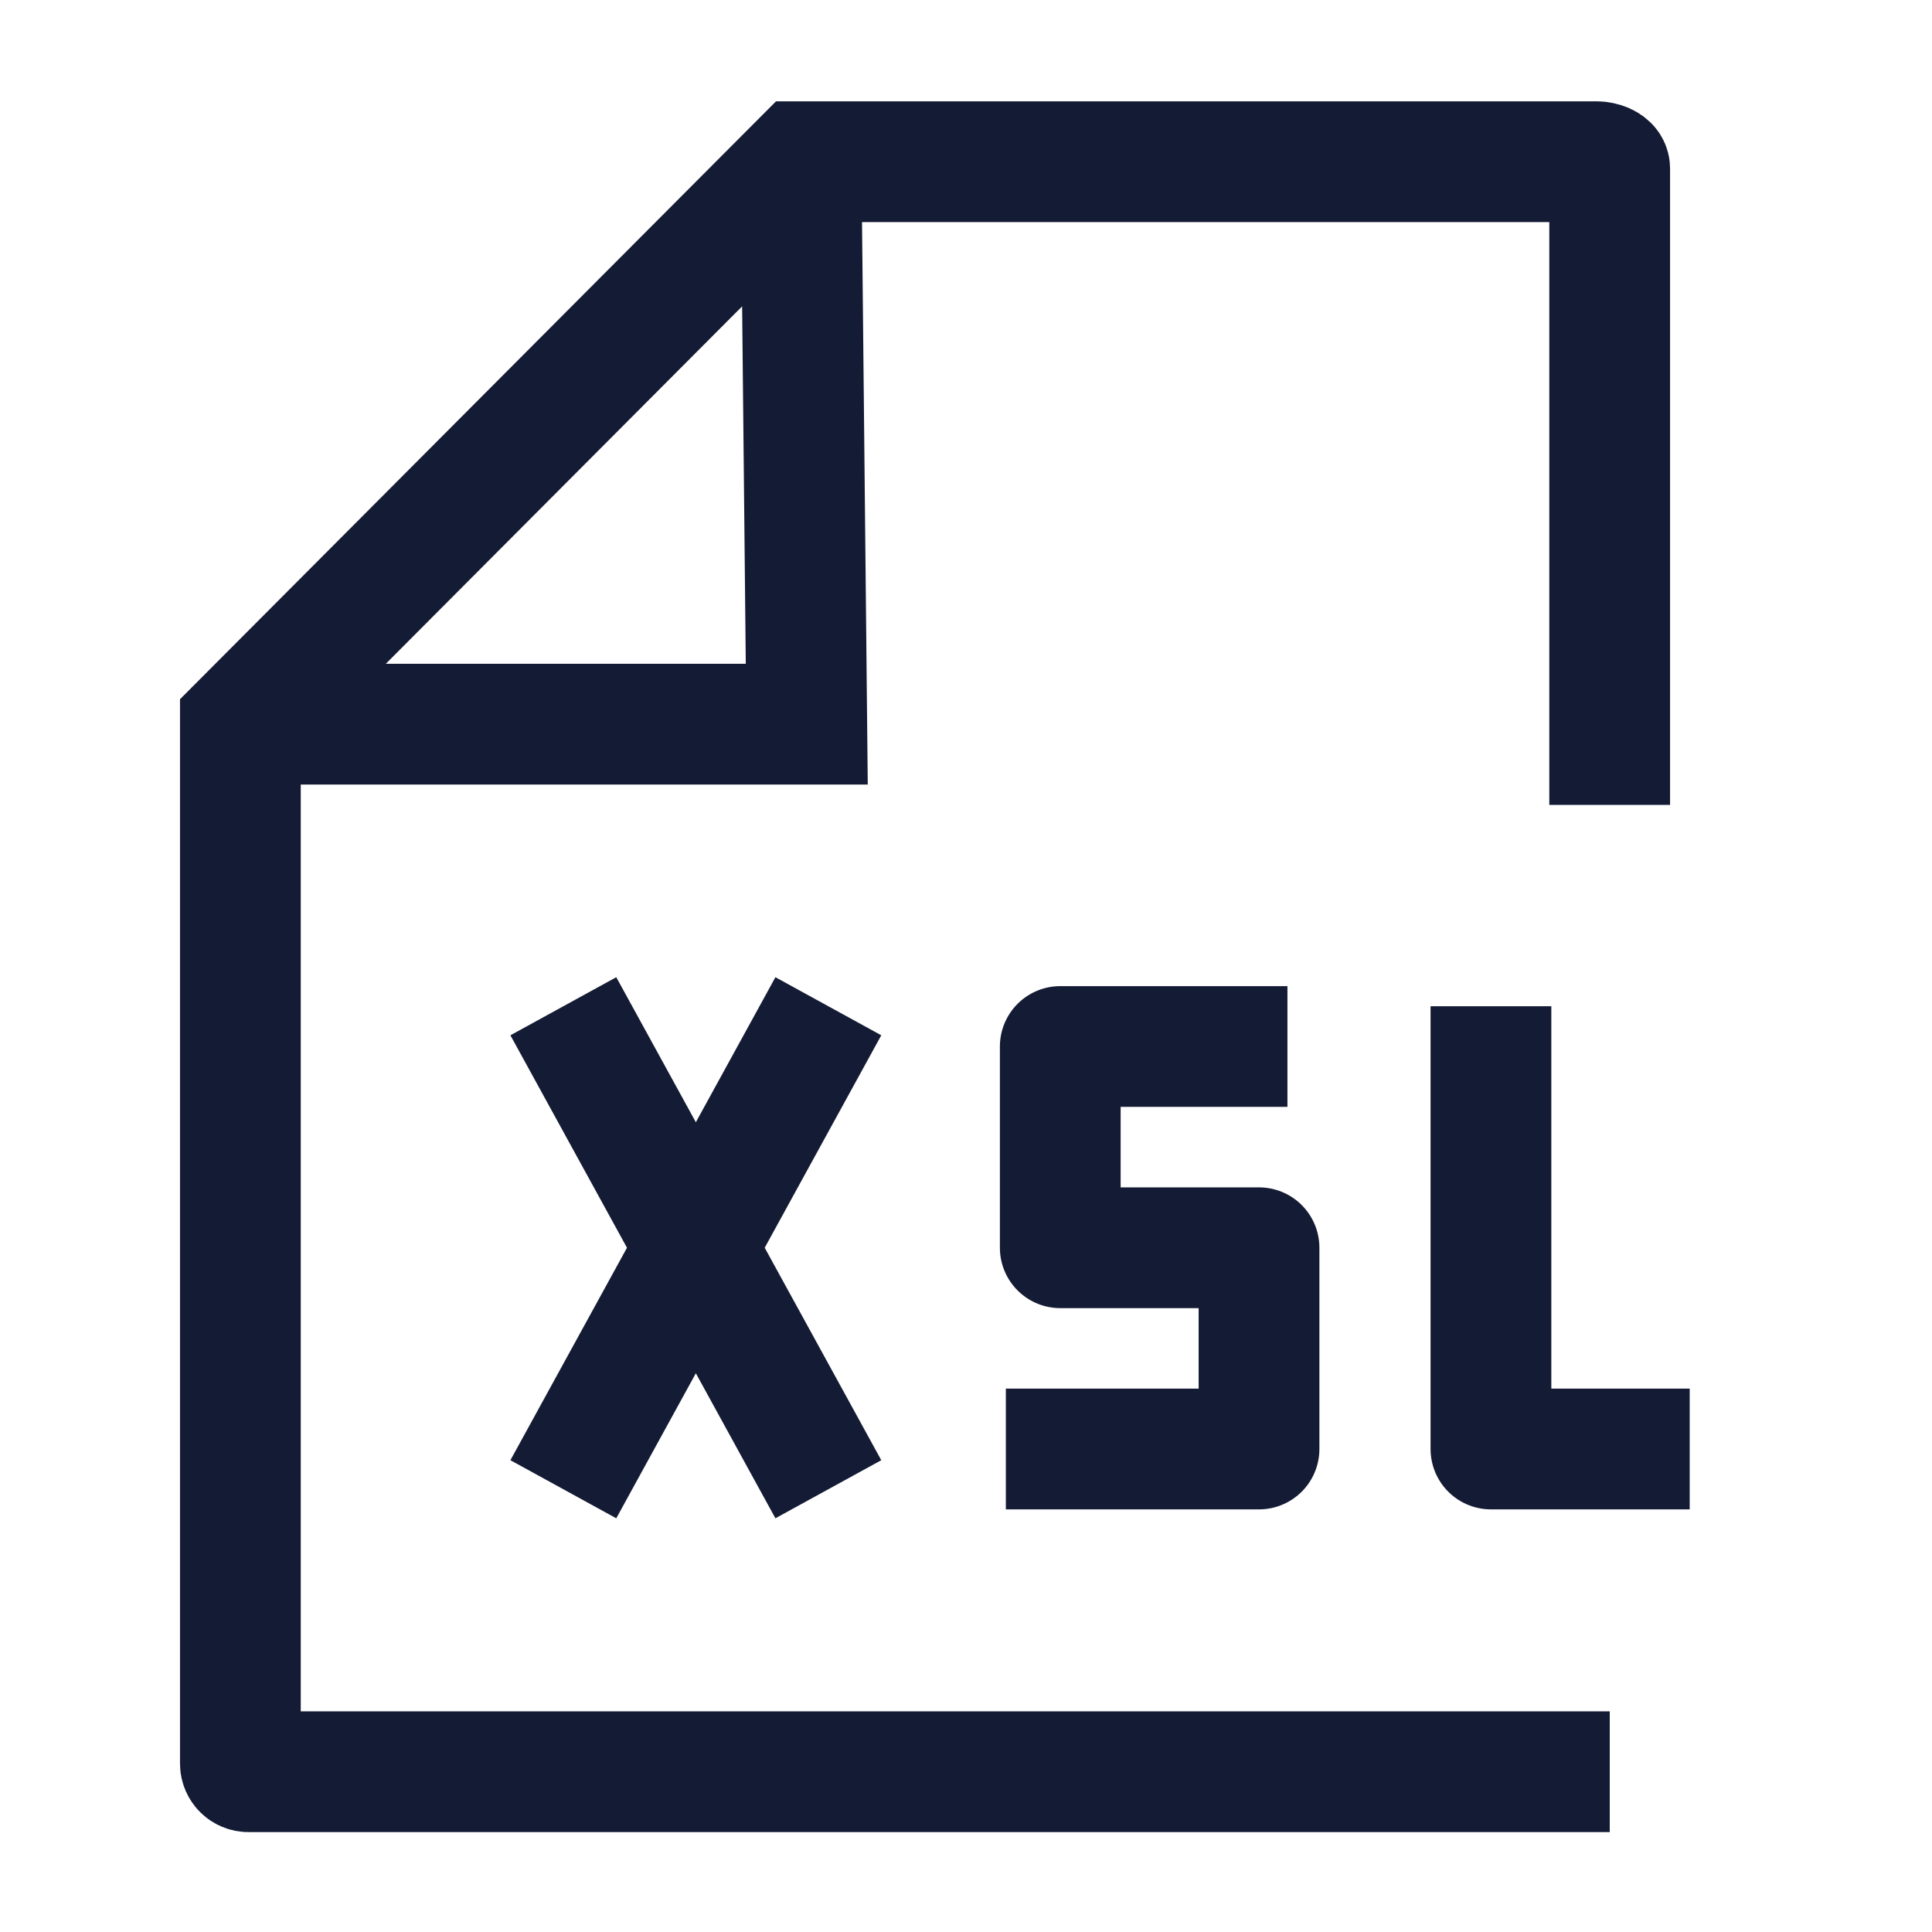 <svg width="24" height="24" viewBox="0 0 24 24" fill="none" xmlns="http://www.w3.org/2000/svg">
<path d="M15.993 13H13.171V15.5H15.64V18H12.495M6.998 12.5L8.644 15.5M8.644 15.5L10.29 18.5M8.644 15.5L10.29 12.5M8.644 15.5L6.998 18.5M20.99 18H18.521V12.5" stroke="#141B34" stroke-width="1.5" stroke-linejoin="round"/>
<path d="M19.997 22.009H3.086C3.031 22.009 2.986 21.964 2.986 21.909V8.996L9.951 2.009H19.838C19.893 2.009 19.996 2.039 19.996 2.094V9.999M9.956 2.527L10.022 8.996H3.576" stroke="#141B34" stroke-width="1.5"/>
</svg>
